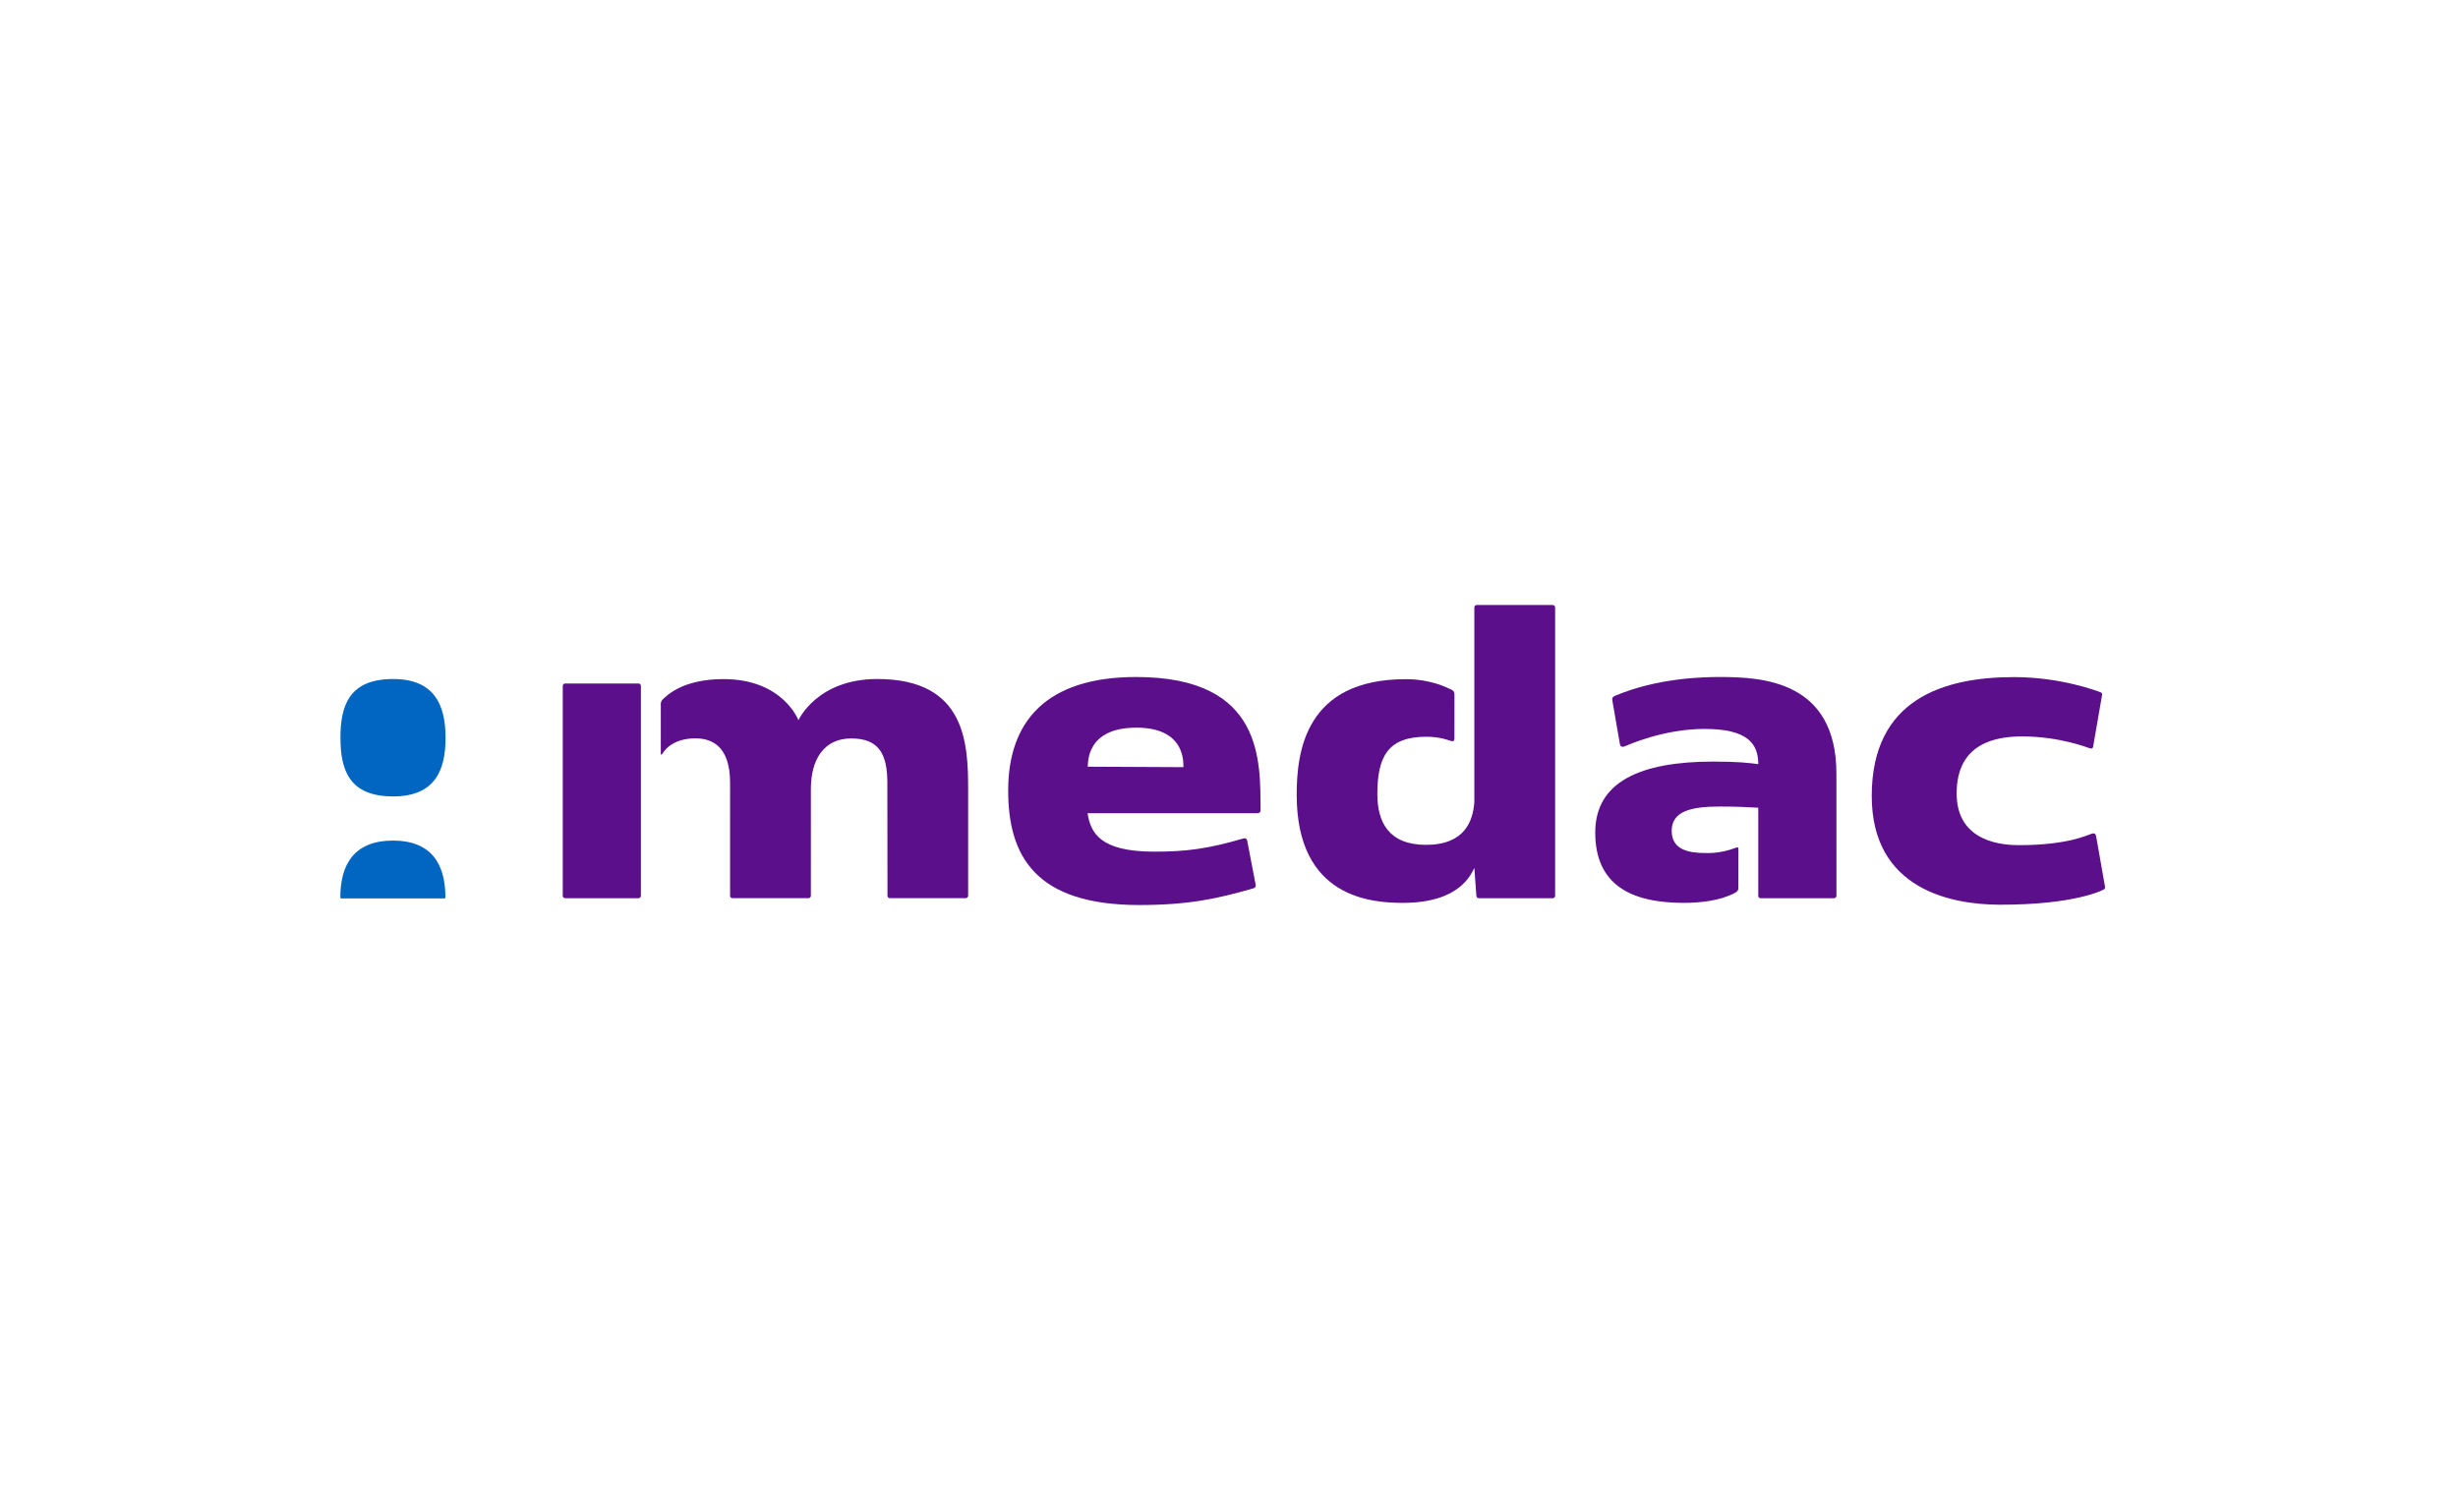 <svg width="195" height="120" viewBox="0 0 195 120" fill="none" xmlns="http://www.w3.org/2000/svg">
<path d="M50.844 71.076C50.844 71.18 50.759 71.264 50.656 71.264H44.834C44.73 71.264 44.645 71.18 44.645 71.076V54.417C44.645 54.314 44.73 54.229 44.834 54.229H50.656C50.759 54.229 50.844 54.314 50.844 54.417V71.076Z" fill="#5C0F8B"/>
<path d="M52.595 55.473C52.517 55.536 52.423 55.675 52.423 55.845V59.806C52.423 59.91 52.509 59.893 52.581 59.765C52.618 59.698 53.234 58.582 55.167 58.582C56.466 58.582 57.92 59.186 57.92 62.114C57.92 64.472 57.919 71.075 57.919 71.075C57.919 71.179 58.003 71.263 58.107 71.263H64.14C64.244 71.263 64.328 71.179 64.328 71.075C64.328 71.075 64.329 63.626 64.329 62.594C64.329 60.271 65.356 58.589 67.527 58.589C69.698 58.589 70.396 59.791 70.396 62.114C70.396 64.217 70.407 71.075 70.407 71.075C70.407 71.179 70.492 71.263 70.595 71.263L76.617 71.263C76.72 71.263 76.805 71.178 76.805 71.075C76.805 71.075 76.805 64.566 76.805 62.669C76.805 59.004 76.642 53.873 69.598 53.873C64.803 53.873 63.342 57.143 63.342 57.143C63.342 57.143 62.121 53.88 57.399 53.88C54.049 53.881 52.839 55.273 52.595 55.473Z" fill="#5C0F8B"/>
<path d="M148.49 63.155C148.49 70.581 154.826 71.771 158.623 71.781C164.715 71.797 166.897 70.575 166.897 70.575C167.031 70.511 167.005 70.38 166.98 70.257L166.301 66.403C166.263 66.248 166.25 66.057 165.953 66.144C165.607 66.246 164.048 67.055 160.202 67.055C159.084 67.055 155.226 66.932 155.226 62.955C155.226 58.925 158.377 58.427 160.442 58.429C163.399 58.433 165.622 59.319 165.803 59.375C165.952 59.422 166.028 59.373 166.054 59.241L166.76 55.156C166.778 55.054 166.767 54.972 166.645 54.927C166.421 54.844 163.531 53.722 159.783 53.722C154.223 53.723 148.49 55.445 148.49 63.155Z" fill="#5C0F8B"/>
<path d="M90.137 53.714C82.958 53.714 79.982 57.28 79.982 62.715C79.982 67.866 82.087 71.806 90.381 71.806C94.273 71.806 96.524 71.315 99.398 70.494C99.553 70.45 99.644 70.383 99.618 70.209C99.616 70.192 98.94 66.672 98.936 66.662C98.901 66.551 98.811 66.474 98.632 66.526C95.825 67.35 94.073 67.572 91.586 67.572C87.217 67.572 86.53 66.05 86.277 64.524L99.748 64.523C99.894 64.523 100.006 64.457 100.004 64.287C99.973 60.505 100.318 53.714 90.137 53.714ZM86.293 60.83C86.334 60.574 86.12 57.733 90.159 57.733C94.166 57.733 93.858 60.668 93.884 60.867L86.293 60.83Z" fill="#5C0F8B"/>
<path d="M123.184 48H117.151C117.047 48 116.963 48.084 116.963 48.188V63.647C116.856 65.114 116.222 67.031 113.13 67.031C110.174 67.031 109.269 65.233 109.269 63.007C109.269 60.001 110.132 58.454 113.149 58.454C114.3 58.454 114.975 58.758 115.104 58.79C115.235 58.823 115.384 58.837 115.384 58.59C115.384 58.316 115.387 55.601 115.387 55.2C115.387 54.977 115.384 54.83 115.136 54.716C114.86 54.59 113.563 53.886 111.524 53.886C103.569 53.886 102.87 59.614 102.87 63.063C102.87 71.264 108.828 71.635 111.297 71.635C115.841 71.635 116.717 69.329 116.964 68.858L117.125 71.076C117.125 71.18 117.21 71.264 117.313 71.264H123.185C123.288 71.264 123.373 71.18 123.373 71.076V48.187C123.372 48.084 123.287 48 123.184 48Z" fill="#5C0F8B"/>
<path d="M145.688 61.392C145.688 53.996 139.776 53.715 136.435 53.715C135.114 53.715 131.514 53.78 128.132 55.203C127.942 55.283 127.877 55.355 127.914 55.586C127.958 55.867 128.474 58.828 128.506 59.01C128.538 59.192 128.622 59.321 128.899 59.213C129.099 59.134 131.934 57.834 135.223 57.834C138.654 57.834 139.489 59.01 139.489 60.628C138.855 60.539 137.888 60.424 135.931 60.424C130.128 60.424 126.555 62.033 126.555 66.051C126.555 70.258 129.46 71.635 133.585 71.635C134.863 71.635 136.474 71.469 137.638 70.84C137.875 70.711 137.914 70.629 137.91 70.397C137.905 70.144 137.914 68.153 137.914 67.373C137.914 67.229 137.858 67.187 137.655 67.283C136.413 67.745 135.397 67.68 135.296 67.68C133.968 67.68 132.62 67.427 132.62 65.916C132.62 64.332 134.219 63.992 136.458 63.992C137.625 63.992 138.711 64.034 139.489 64.085V71.076C139.489 71.18 139.56 71.264 139.664 71.264H145.502C145.605 71.264 145.69 71.18 145.69 71.076C145.69 71.076 145.688 61.577 145.688 61.392Z" fill="#5C0F8B"/>
<path d="M35.348 58.541C35.348 61.115 34.509 63.189 31.189 63.189C27.715 63.189 27.009 61.116 27.009 58.531C27.009 55.966 27.705 53.874 31.189 53.874C34.488 53.874 35.348 55.97 35.348 58.541Z" fill="#0066C2"/>
<path d="M27.086 71.284C27.142 71.284 35.185 71.284 35.25 71.284C35.301 71.284 35.336 71.25 35.336 71.198C35.336 68.517 34.189 66.693 31.18 66.693C28.147 66.693 27 68.523 27 71.198C27 71.254 27.035 71.284 27.086 71.284Z" fill="#0066C2"/>
</svg>
